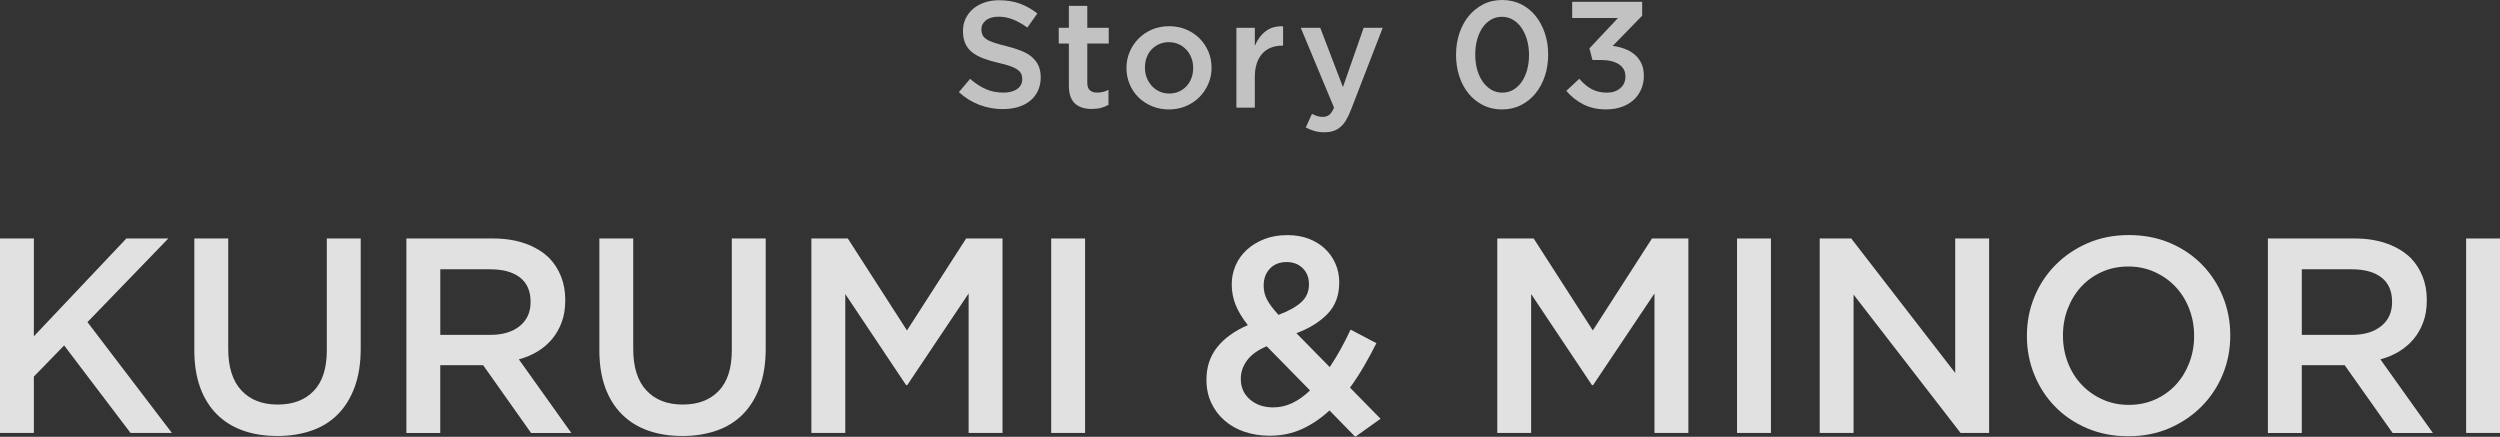 <?xml version="1.0" encoding="UTF-8"?><svg id="_レイヤー_2" xmlns="http://www.w3.org/2000/svg" viewBox="0 0 611.98 106.93"><rect x="0" y="0" width="611.98" height="106.93" fill="#333333" stroke="none"/><defs><style>.cls-1{opacity:.85;}.cls-2{opacity:.7;}.cls-2,.cls-3{fill:#fff;stroke-width:0px;}</style></defs><g id="_レイヤー_3"><g class="cls-1"><path class="cls-3" d="M0,58.38h8.29v23.94l22.64-23.94h10.27l-19.79,20.47,20.67,27.13h-10.13l-16.25-21.42-7.41,7.62v13.8H0v-47.6Z"/><path class="cls-3" d="M67.83,106.72c-3.08,0-5.87-.44-8.36-1.33-2.49-.88-4.62-2.21-6.39-3.98-1.77-1.77-3.13-3.95-4.08-6.56-.95-2.61-1.43-5.63-1.43-9.08v-27.4h8.3v27.06c0,4.44,1.07,7.82,3.21,10.13s5.11,3.47,8.89,3.47,6.68-1.11,8.82-3.33c2.14-2.22,3.21-5.53,3.21-9.93v-27.4h8.3v27c0,3.54-.49,6.64-1.46,9.32-.98,2.68-2.35,4.91-4.11,6.7-1.77,1.79-3.91,3.13-6.43,4.01-2.52.88-5.34,1.33-8.47,1.33Z"/><path class="cls-3" d="M99.48,58.38h21.21c2.99,0,5.64.42,7.96,1.26,2.31.84,4.24,2.01,5.78,3.5,1.27,1.32,2.24,2.83,2.92,4.56.68,1.72,1.02,3.63,1.02,5.71v.14c0,1.95-.28,3.71-.85,5.27s-1.35,2.95-2.35,4.15c-1,1.2-2.19,2.22-3.57,3.06-1.38.84-2.91,1.49-4.59,1.94l12.85,18.02h-9.86l-11.73-16.59h-10.5v16.59h-8.29v-47.6ZM120.06,81.97c3,0,5.39-.72,7.16-2.15,1.77-1.43,2.66-3.38,2.66-5.84v-.14c0-2.59-.86-4.56-2.59-5.91-1.73-1.34-4.16-2.01-7.3-2.01h-12.21v16.05h12.28Z"/><path class="cls-3" d="M166.98,106.72c-3.08,0-5.87-.44-8.36-1.33-2.49-.88-4.62-2.21-6.39-3.98-1.77-1.77-3.13-3.95-4.08-6.56-.95-2.61-1.43-5.63-1.43-9.08v-27.4h8.29v27.06c0,4.44,1.07,7.82,3.21,10.13,2.14,2.31,5.11,3.47,8.89,3.47s6.68-1.11,8.82-3.33c2.14-2.22,3.21-5.53,3.21-9.93v-27.4h8.3v27c0,3.54-.49,6.64-1.46,9.32-.98,2.68-2.35,4.91-4.11,6.7-1.77,1.79-3.91,3.13-6.43,4.01-2.52.88-5.34,1.33-8.47,1.33Z"/><path class="cls-3" d="M198.63,58.38h8.91l14.48,22.51,14.48-22.51h8.91v47.6h-8.3v-34.14l-15.03,22.44h-.27l-14.89-22.3v34h-8.3v-47.6Z"/><path class="cls-3" d="M257.32,58.38h8.3v47.6h-8.3v-47.6Z"/><path class="cls-3" d="M325.45,100.47c-2.04,1.9-4.26,3.41-6.66,4.52-2.4,1.11-5.05,1.67-7.96,1.67-2.22,0-4.27-.32-6.15-.95-1.88-.63-3.51-1.55-4.9-2.75-1.38-1.2-2.47-2.64-3.26-4.32-.79-1.68-1.19-3.54-1.19-5.58v-.14c0-3.08.87-5.72,2.62-7.92,1.74-2.2,4.25-4,7.51-5.41-1.36-1.72-2.36-3.38-2.99-4.96-.63-1.59-.95-3.24-.95-4.96v-.14c0-1.59.32-3.1.95-4.56.63-1.45,1.54-2.72,2.72-3.81,1.18-1.09,2.61-1.96,4.28-2.62,1.68-.66,3.58-.99,5.71-.99,1.9,0,3.63.3,5.17.88,1.54.59,2.87,1.41,3.98,2.45,1.11,1.04,1.97,2.27,2.58,3.67.61,1.41.92,2.9.92,4.49v.14c0,3.13-.95,5.68-2.86,7.65-1.9,1.97-4.44,3.55-7.62,4.73l8.16,8.3c.91-1.36,1.79-2.81,2.65-4.35.86-1.54,1.68-3.15,2.45-4.83l6.32,3.33c-.95,1.9-1.96,3.77-3.03,5.61-1.07,1.84-2.21,3.59-3.43,5.27l7.48,7.62-6.19,4.42-6.32-6.46ZM311.71,99.72c1.63,0,3.2-.36,4.69-1.09,1.5-.72,2.92-1.74,4.28-3.06l-10.61-10.81c-2.22.95-3.83,2.12-4.83,3.5-1,1.38-1.5,2.85-1.5,4.39v.14c0,2.04.75,3.71,2.24,5s3.4,1.94,5.71,1.94ZM312.94,77.08c2.45-.91,4.31-1.94,5.58-3.09,1.27-1.16,1.9-2.59,1.9-4.32v-.14c0-1.59-.51-2.88-1.53-3.88-1.02-1-2.32-1.5-3.91-1.5-1.72,0-3.09.53-4.11,1.6-1.02,1.07-1.53,2.44-1.53,4.11v.14c0,1.18.27,2.29.82,3.33.54,1.04,1.47,2.29,2.79,3.74Z"/><path class="cls-3" d="M366.52,58.38h8.91l14.48,22.51,14.48-22.51h8.91v47.6h-8.3v-34.14l-15.03,22.44h-.27l-14.89-22.3v34h-8.29v-47.6Z"/><path class="cls-3" d="M425.21,58.38h8.3v47.6h-8.3v-47.6Z"/><path class="cls-3" d="M445.43,58.38h7.74l25.45,32.91v-32.91h8.3v47.6h-6.99l-26.19-33.86v33.86h-8.29v-47.6Z"/><path class="cls-3" d="M520.99,106.79c-3.67,0-7.03-.65-10.06-1.94s-5.64-3.05-7.82-5.27c-2.18-2.22-3.88-4.82-5.1-7.79-1.22-2.97-1.84-6.13-1.84-9.49v-.14c0-3.35.61-6.52,1.84-9.49,1.22-2.97,2.95-5.58,5.17-7.82s4.85-4.02,7.89-5.34c3.04-1.31,6.39-1.97,10.06-1.97s7.03.65,10.06,1.94c3.04,1.29,5.64,3.05,7.82,5.27,2.18,2.22,3.88,4.82,5.1,7.79,1.22,2.97,1.84,6.13,1.84,9.49v.14c0,3.35-.61,6.52-1.84,9.49-1.22,2.97-2.95,5.58-5.17,7.82-2.22,2.24-4.85,4.02-7.89,5.34-3.04,1.31-6.39,1.97-10.06,1.97ZM521.12,99.11c2.35,0,4.5-.44,6.47-1.33,1.96-.88,3.64-2.08,5.04-3.6,1.4-1.52,2.49-3.3,3.28-5.34.79-2.04,1.19-4.22,1.19-6.53v-.14c0-2.31-.4-4.5-1.19-6.56-.79-2.06-1.9-3.85-3.32-5.37-1.42-1.52-3.12-2.73-5.11-3.64-1.99-.91-4.15-1.36-6.5-1.36s-4.5.44-6.47,1.33c-1.96.88-3.64,2.09-5.04,3.6-1.4,1.52-2.49,3.3-3.28,5.34-.79,2.04-1.19,4.22-1.19,6.53v.14c0,2.31.39,4.5,1.19,6.56.79,2.06,1.9,3.85,3.32,5.37,1.42,1.52,3.12,2.73,5.11,3.64,1.99.91,4.15,1.36,6.5,1.36Z"/><path class="cls-3" d="M555.16,58.38h21.22c2.99,0,5.64.42,7.96,1.26,2.31.84,4.24,2.01,5.78,3.5,1.27,1.32,2.24,2.83,2.92,4.56.68,1.72,1.02,3.63,1.02,5.71v.14c0,1.95-.28,3.71-.85,5.27-.57,1.56-1.35,2.95-2.35,4.15-1,1.2-2.19,2.22-3.57,3.06-1.38.84-2.91,1.49-4.59,1.94l12.85,18.02h-9.86l-11.73-16.59h-10.5v16.59h-8.3v-47.6ZM575.74,81.97c3,0,5.39-.72,7.16-2.15,1.77-1.43,2.66-3.38,2.66-5.84v-.14c0-2.59-.87-4.56-2.59-5.91-1.73-1.34-4.16-2.01-7.3-2.01h-12.21v16.05h12.28Z"/><path class="cls-3" d="M603.69,58.38h8.29v47.6h-8.29v-47.6Z"/></g></g><g id="_文字デザインol"><path class="cls-2" d="M245.54,26.71c-2,0-3.91-.34-5.74-1.02-1.83-.68-3.51-1.72-5.07-3.13l2.74-3.26c1.26,1.09,2.53,1.92,3.81,2.5,1.28.58,2.74.87,4.37.87,1.41,0,2.52-.3,3.35-.89.83-.59,1.24-1.38,1.24-2.37v-.07c0-.47-.08-.88-.24-1.24-.16-.36-.46-.7-.89-1.02-.43-.32-1.03-.62-1.78-.89-.75-.27-1.74-.54-2.95-.81-1.39-.32-2.62-.68-3.69-1.09-1.08-.41-1.98-.9-2.71-1.48-.73-.58-1.29-1.29-1.67-2.13-.38-.84-.58-1.85-.58-3.03v-.07c0-1.11.22-2.13.66-3.05.44-.92,1.05-1.71,1.82-2.37.77-.65,1.7-1.17,2.78-1.54,1.08-.37,2.27-.56,3.55-.56,1.9,0,3.61.28,5.12.83,1.52.56,2.94,1.36,4.27,2.42l-2.44,3.44c-1.18-.86-2.36-1.52-3.51-1.98-1.16-.46-2.33-.68-3.52-.68-1.33,0-2.37.3-3.11.89-.74.59-1.11,1.32-1.11,2.18v.07c0,.49.09.93.26,1.31.17.38.49.73.95,1.04.46.31,1.09.6,1.89.87.8.27,1.82.56,3.06.85,1.36.35,2.57.73,3.62,1.15,1.05.42,1.92.93,2.62,1.54.69.6,1.22,1.31,1.58,2.11.36.8.54,1.73.54,2.79v.07c0,1.21-.23,2.29-.68,3.26-.45.96-1.08,1.78-1.89,2.44s-1.78,1.17-2.91,1.52-2.38.52-3.73.52Z"/><path class="cls-2" d="M267.31,26.68c-.81,0-1.57-.1-2.27-.3-.7-.2-1.3-.52-1.81-.96-.51-.44-.9-1.03-1.17-1.76-.27-.73-.41-1.63-.41-2.72v-10.29h-2.48v-3.85h2.48V1.44h4.51v5.36h5.25v3.85h-5.25v9.58c0,.86.21,1.49.63,1.87.42.38,1.01.57,1.78.57.96,0,1.89-.22,2.78-.67v3.66c-.57.32-1.17.57-1.81.74-.64.17-1.38.26-2.22.26Z"/><path class="cls-2" d="M286.11,26.79c-1.48,0-2.86-.27-4.13-.8s-2.37-1.25-3.29-2.16c-.92-.91-1.65-1.99-2.16-3.22s-.78-2.54-.78-3.92v-.07c0-1.41.27-2.73.8-3.96.53-1.23,1.26-2.31,2.18-3.24.93-.92,2.02-1.66,3.29-2.2,1.27-.54,2.66-.81,4.16-.81s2.89.27,4.16.8c1.27.53,2.37,1.26,3.29,2.18.92.92,1.65,2,2.17,3.22.52,1.22.78,2.53.78,3.94v.07c0,1.38-.26,2.69-.8,3.92-.53,1.23-1.26,2.31-2.18,3.24-.92.92-2.03,1.66-3.31,2.2-1.28.54-2.68.81-4.18.81ZM286.18,22.9c.91,0,1.72-.17,2.45-.5.72-.33,1.34-.78,1.86-1.35.51-.57.91-1.23,1.18-1.98.27-.75.41-1.55.41-2.39v-.07c0-.86-.15-1.68-.44-2.44s-.7-1.43-1.23-2-1.15-1.02-1.88-1.35-1.53-.5-2.41-.5-1.69.17-2.41.5c-.72.33-1.34.78-1.86,1.33s-.91,1.22-1.18,1.98c-.27.76-.4,1.57-.4,2.4v.07c0,.86.15,1.67.44,2.42.29.75.71,1.42,1.23,2,.53.58,1.15,1.04,1.88,1.37.72.33,1.51.5,2.37.5Z"/><path class="cls-2" d="M302.66,6.81h4.51v4.4c.62-1.48,1.49-2.66,2.63-3.55s2.57-1.29,4.29-1.22v4.74h-.26c-.99,0-1.89.16-2.7.48-.81.32-1.52.8-2.11,1.44-.59.64-1.05,1.45-1.37,2.42-.32.97-.48,2.1-.48,3.39v7.44h-4.51V6.81Z"/><path class="cls-2" d="M324.27,32.38c-.94,0-1.77-.1-2.5-.31s-1.44-.5-2.13-.87l1.52-3.33c.42.22.84.4,1.28.54.43.14.88.2,1.35.2.64,0,1.17-.16,1.59-.48.42-.32.81-.91,1.18-1.78l-8.14-19.54h4.77l5.55,14.5,5.07-14.5h4.66l-7.77,20.09c-.4,1.01-.8,1.86-1.22,2.55-.42.69-.89,1.25-1.41,1.68-.52.43-1.09.75-1.7.94-.62.2-1.32.3-2.11.3Z"/><path class="cls-2" d="M367.67,26.79c-1.7,0-3.24-.35-4.62-1.04-1.38-.69-2.57-1.64-3.55-2.85-.99-1.21-1.75-2.62-2.28-4.24-.53-1.62-.79-3.35-.79-5.2v-.07c0-1.85.27-3.59.81-5.22.54-1.63,1.31-3.05,2.29-4.25s2.18-2.16,3.57-2.87,2.94-1.05,4.64-1.05,3.24.35,4.62,1.04c1.38.69,2.56,1.64,3.53,2.85.97,1.21,1.73,2.62,2.28,4.24.54,1.62.81,3.35.81,5.2v.07c0,1.85-.27,3.59-.81,5.22s-1.31,3.05-2.29,4.25c-.99,1.21-2.18,2.16-3.57,2.87-1.39.7-2.94,1.05-4.64,1.05ZM367.75,22.68c1.01,0,1.92-.24,2.72-.72.8-.48,1.49-1.13,2.05-1.96.57-.83,1-1.8,1.31-2.92.31-1.12.46-2.32.46-3.61v-.07c0-1.28-.16-2.48-.48-3.61-.32-1.12-.77-2.1-1.33-2.94-.57-.84-1.26-1.5-2.09-2-.83-.49-1.73-.74-2.72-.74s-1.92.24-2.72.72c-.8.48-1.49,1.13-2.05,1.96-.57.83-1,1.8-1.31,2.92-.31,1.12-.46,2.33-.46,3.61v.07c0,1.28.15,2.49.46,3.61.31,1.12.75,2.1,1.33,2.94.58.84,1.28,1.5,2.09,2,.81.49,1.73.74,2.74.74Z"/><path class="cls-2" d="M393.34,26.79c-2.27,0-4.21-.43-5.83-1.28-1.62-.85-2.98-1.94-4.09-3.27l3.18-2.96c.94,1.11,1.94,1.96,3.02,2.53,1.07.58,2.34.87,3.79.87,1.28,0,2.35-.36,3.2-1.07.85-.72,1.28-1.67,1.28-2.85v-.07c0-1.28-.54-2.27-1.61-2.96-1.07-.69-2.52-1.04-4.35-1.04h-2.11l-.74-2.85,6.99-7.44h-11.21V.44h17.13v3.4l-7.21,7.4c.99.12,1.94.35,2.85.68s1.72.78,2.42,1.35c.7.57,1.27,1.28,1.7,2.15.43.86.65,1.9.65,3.11v.07c0,1.18-.22,2.28-.67,3.29-.44,1.01-1.06,1.88-1.85,2.59-.79.72-1.75,1.28-2.87,1.68s-2.35.61-3.68.61Z"/></g></svg>